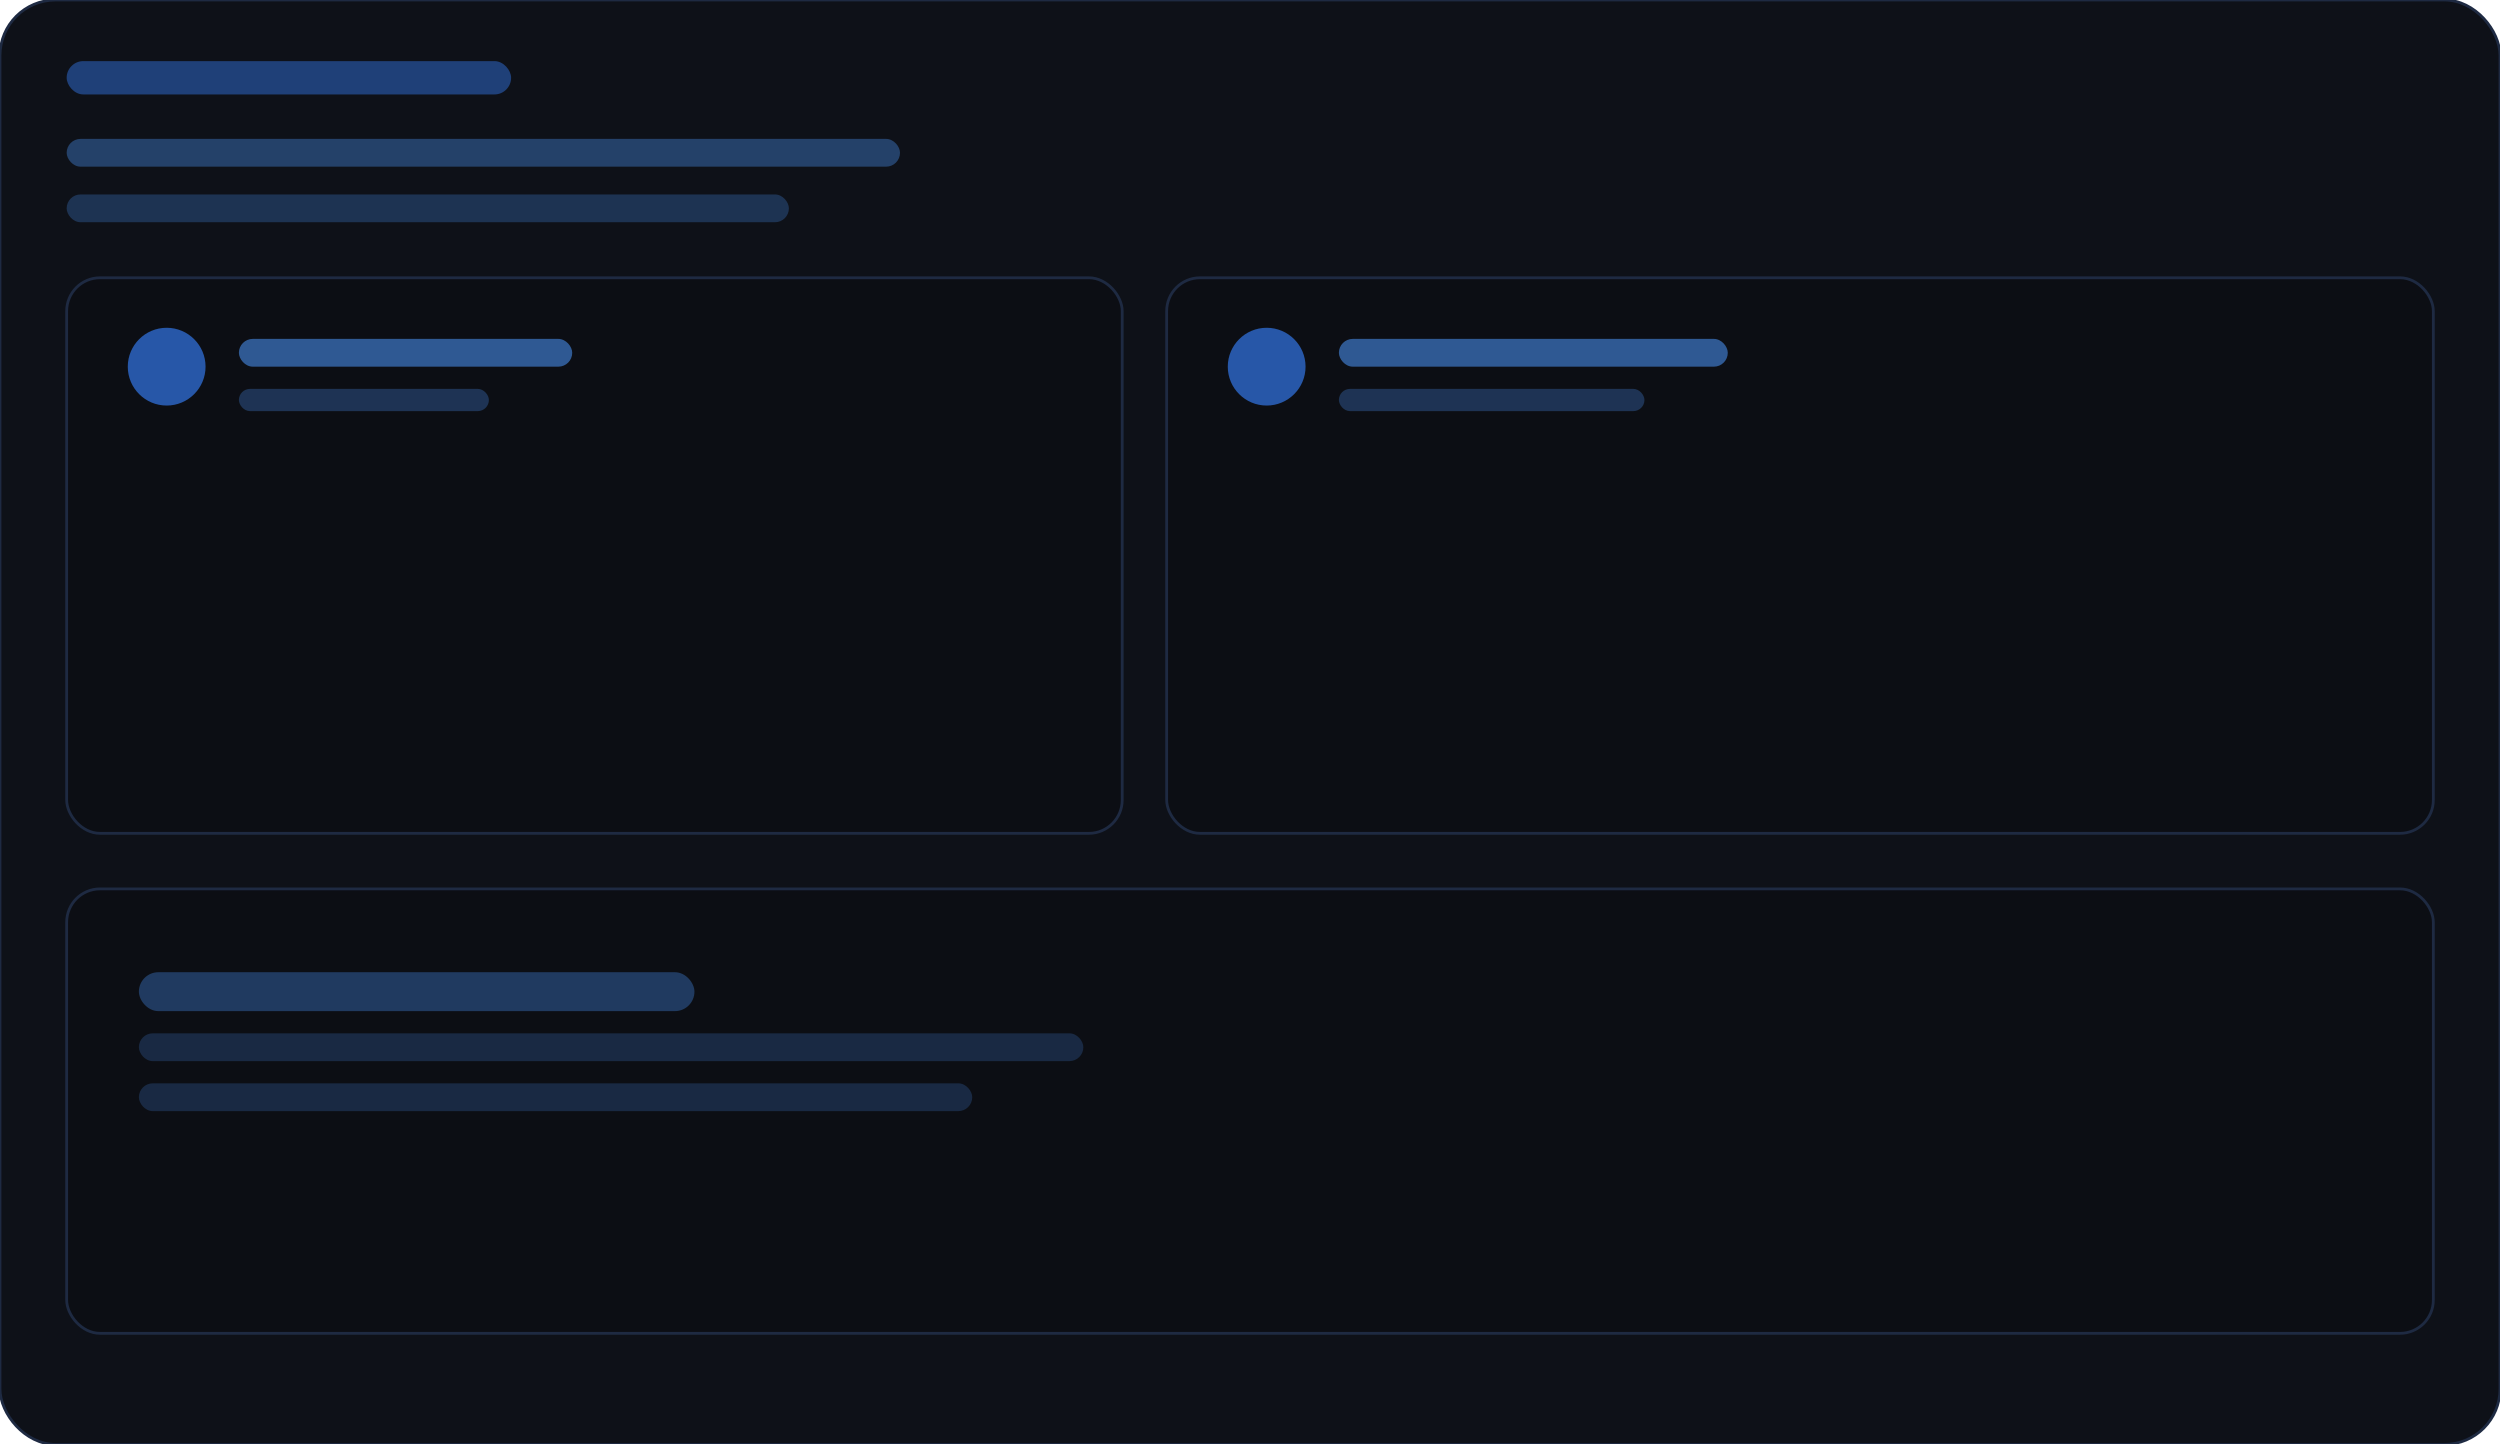 <svg width="900" height="520" viewBox="0 0 900 520" fill="none" xmlns="http://www.w3.org/2000/svg">
  <rect width="900" height="520" rx="20" fill="#0E1118" stroke="#1E2A42"/>
  <rect x="24" y="22" width="160" height="12" rx="6" fill="#2A5FB8" fill-opacity="0.6"/>
  <rect x="24" y="50" width="300" height="10" rx="5" fill="#4D9AFF" fill-opacity="0.35"/>
  <rect x="24" y="70" width="260" height="10" rx="5" fill="#4D9AFF" fill-opacity="0.25"/>
  <rect x="24" y="100" width="380" height="200" rx="12" fill="#0C0E14" stroke="#1E2A42"/>
  <rect x="420" y="100" width="456" height="200" rx="12" fill="#0C0E14" stroke="#1E2A42"/>
  <rect x="24" y="320" width="852" height="160" rx="12" fill="#0C0E14" stroke="#1E2A42"/>
  <g opacity="0.9">
    <circle cx="60" cy="132" r="14" fill="#2A5FB8"/>
    <rect x="86" y="122" width="120" height="10" rx="5" fill="#4D9AFF" fill-opacity="0.6"/>
    <rect x="86" y="140" width="90" height="8" rx="4" fill="#4D9AFF" fill-opacity="0.3"/>
  </g>
  <g opacity="0.9">
    <circle cx="456" cy="132" r="14" fill="#2A5FB8"/>
    <rect x="482" y="122" width="140" height="10" rx="5" fill="#4D9AFF" fill-opacity="0.6"/>
    <rect x="482" y="140" width="110" height="8" rx="4" fill="#4D9AFF" fill-opacity="0.3"/>
  </g>
  <g opacity="0.8">
    <rect x="50" y="350" width="200" height="14" rx="7" fill="#4D9AFF" fill-opacity="0.4"/>
    <rect x="50" y="372" width="340" height="10" rx="5" fill="#4D9AFF" fill-opacity="0.25"/>
    <rect x="50" y="390" width="300" height="10" rx="5" fill="#4D9AFF" fill-opacity="0.25"/>
  </g>
</svg>
